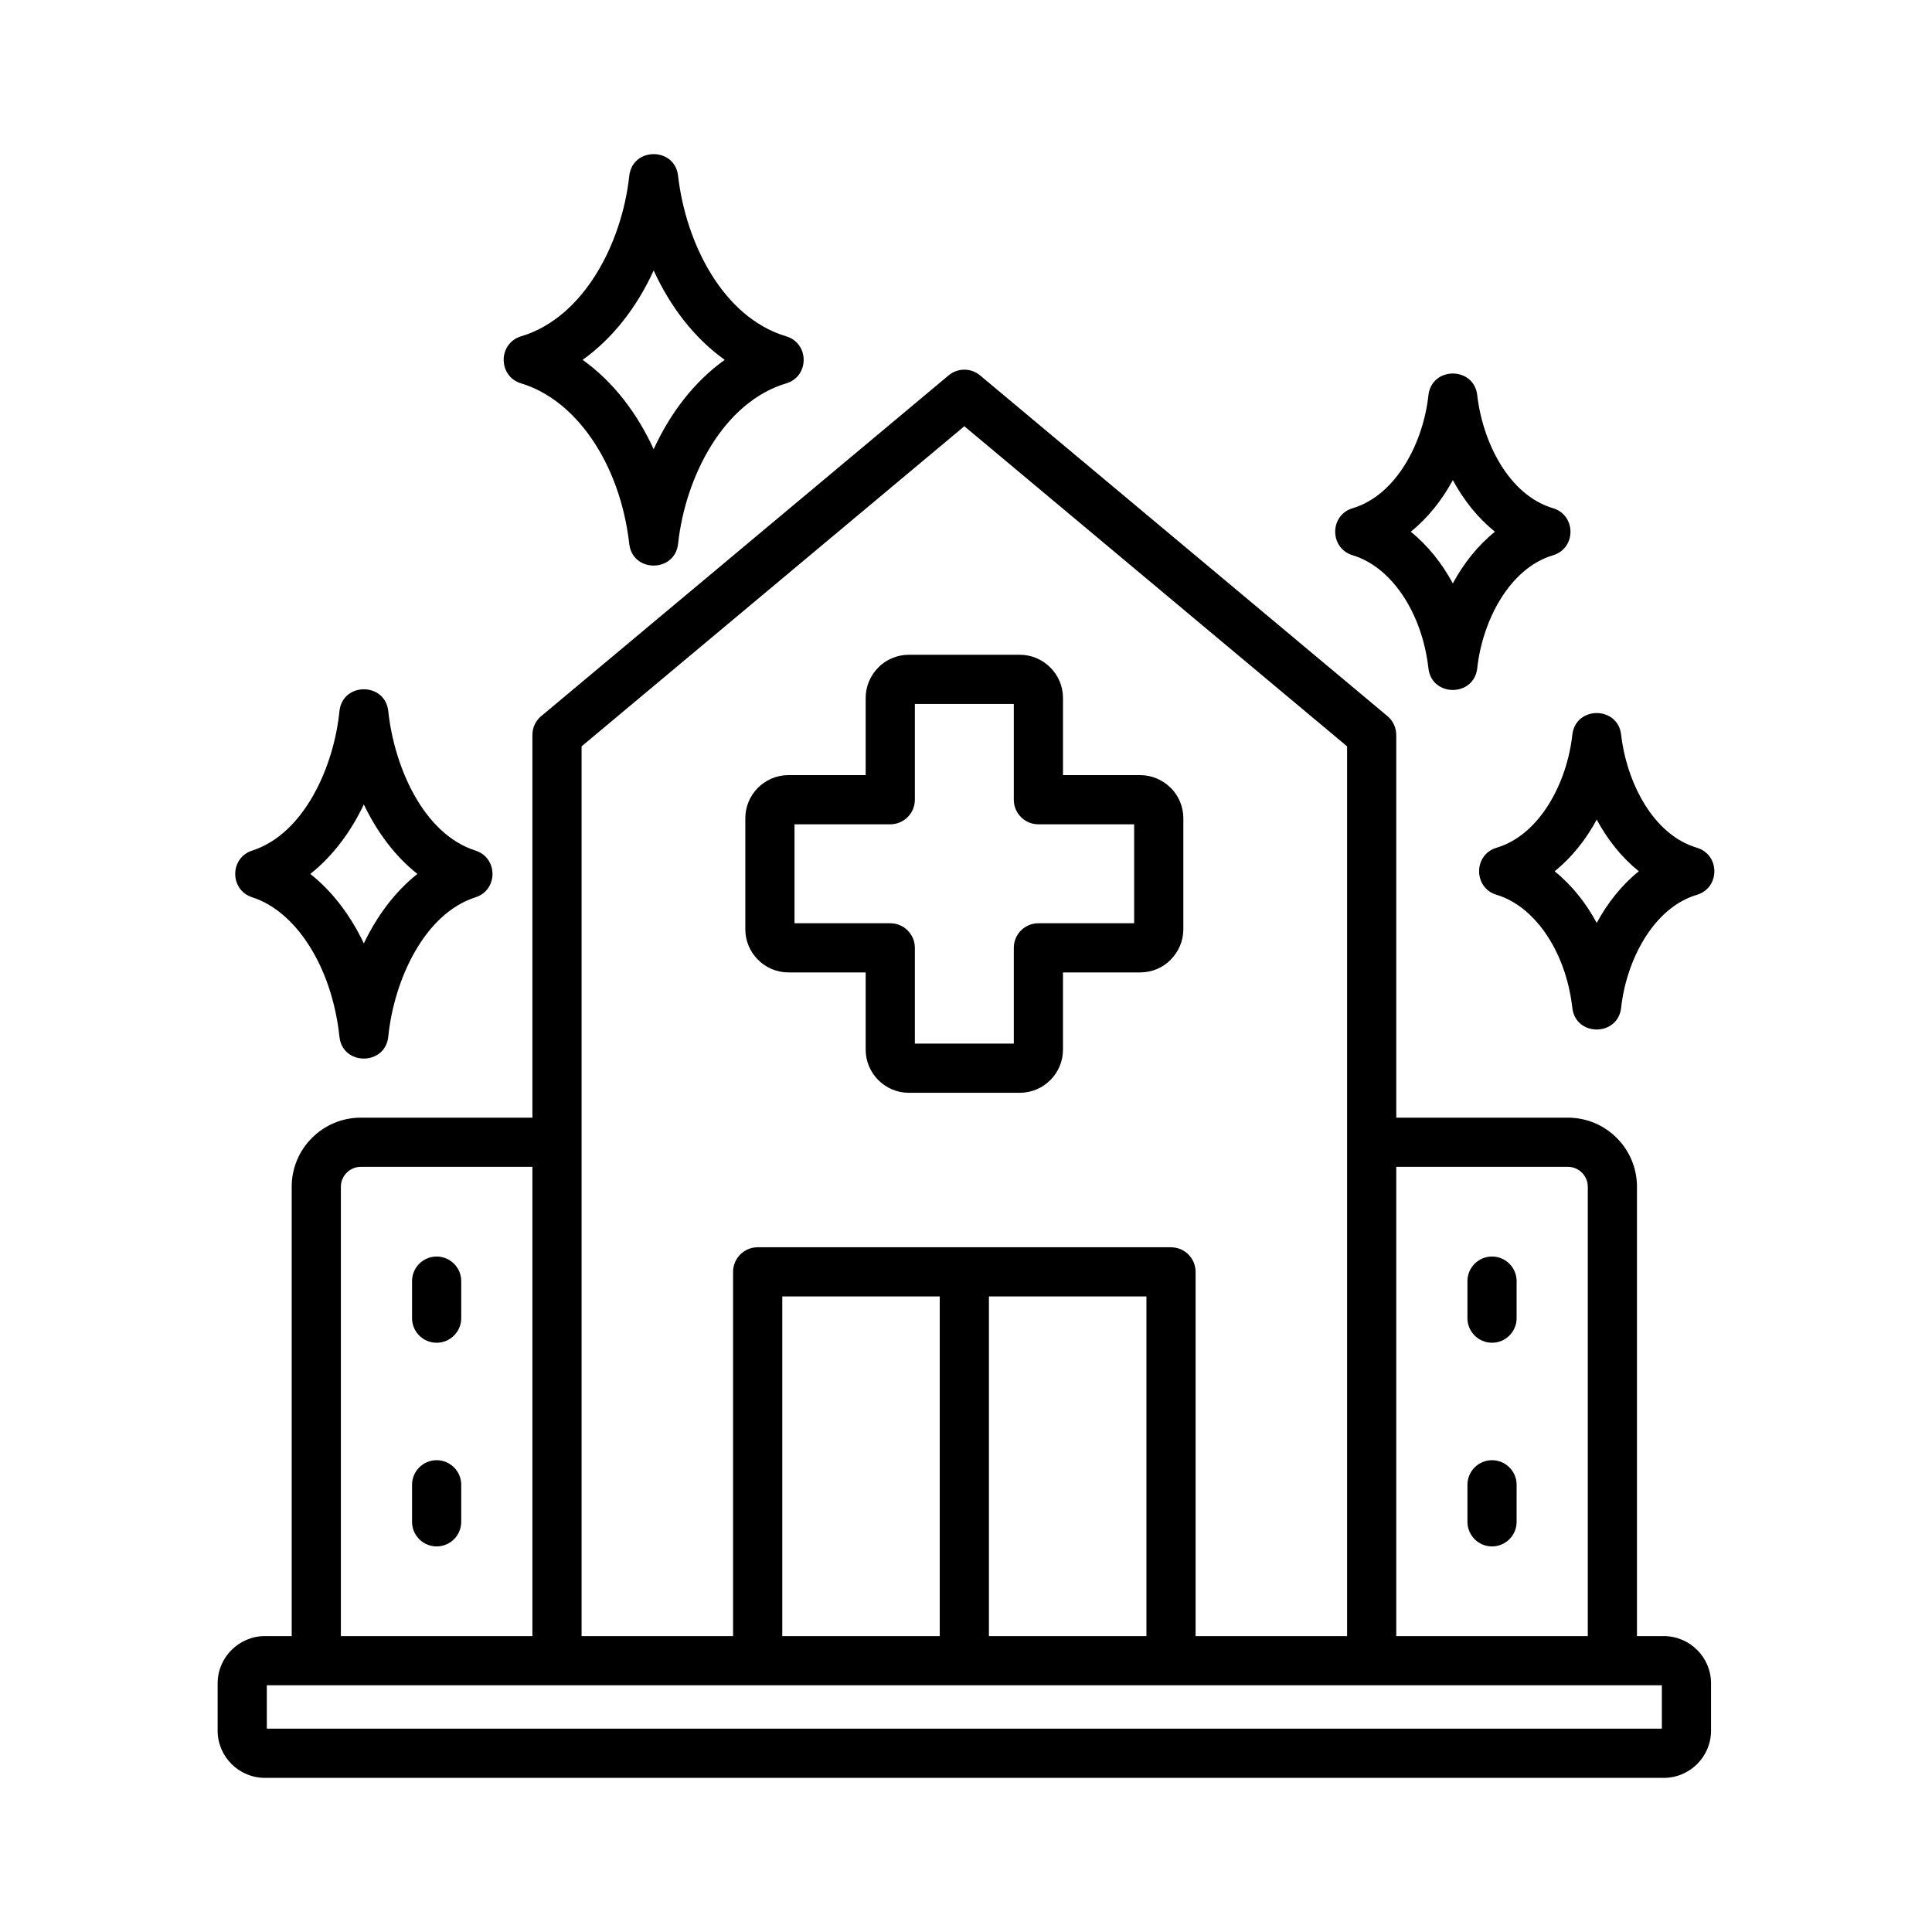 <svg id="Layer_1" enable-background="new 0 0 500 500" viewBox="0 0 500 500" xmlns="http://www.w3.org/2000/svg"><path clip-rule="evenodd" d="m137.784 301.98h-44.427c-2.822 0-5.139 2.316-5.139 5.139v116.303h49.565v-121.442zm264.555-76.495c4.454 3.587 8.108 8.205 10.893 13.37 2.785-5.165 6.44-9.782 10.893-13.37-4.455-3.588-8.107-8.204-10.893-13.37-2.784 5.165-6.439 9.783-10.893 13.37zm-2.416 15.955c-3.411-4.9-7.772-8.408-12.589-9.856-6.051-1.801-6.061-10.387-.025-12.189 11.366-3.393 18.282-17.089 19.599-29.188.822-7.548 11.782-7.54 12.638-.076 1.399 12.199 8.175 25.862 19.585 29.257 6.051 1.8 6.061 10.388.025 12.189-11.367 3.393-18.282 17.089-19.6 29.19-.822 7.549-11.782 7.54-12.638.076-.863-7.491-3.369-14.194-6.995-19.403zm-293.286 142.824c0-3.515 2.85-6.364 6.364-6.364 3.515 0 6.364 2.85 6.364 6.364v9.584c0 3.515-2.85 6.364-6.364 6.364-3.515 0-6.364-2.85-6.364-6.364zm0-52.71c0-3.515 2.85-6.364 6.364-6.364 3.515 0 6.364 2.85 6.364 6.364v9.584c0 3.515-2.85 6.364-6.364 6.364-3.515 0-6.364-2.85-6.364-6.364zm258.463-193.941c4.454 3.587 8.108 8.205 10.893 13.37 2.785-5.165 6.44-9.783 10.893-13.37-4.455-3.588-8.107-8.204-10.893-13.37-2.785 5.165-6.44 9.783-10.893 13.37zm-2.417 15.954c-3.411-4.9-7.772-8.408-12.589-9.856-6.051-1.801-6.061-10.387-.025-12.189 11.366-3.392 18.282-17.088 19.599-29.188.822-7.548 11.782-7.54 12.638-.076 1.399 12.199 8.174 25.862 19.585 29.257 6.051 1.8 6.061 10.387.025 12.189-11.367 3.393-18.283 17.089-19.6 29.19-.822 7.549-11.782 7.54-12.638.077-.862-7.492-3.369-14.194-6.995-19.404zm-282.379 72.607c5.884 4.65 10.52 10.974 13.861 17.981 3.341-7.007 7.978-13.331 13.861-17.981-5.883-4.65-10.521-10.974-13.862-17.981-3.341 7.008-7.975 13.33-13.86 17.981zm-.506 18.215c-3.931-6.048-8.956-10.377-14.503-12.164-5.885-1.878-5.889-10.215-.032-12.093 13.375-4.288 21.128-21.585 22.579-36.026.765-7.612 11.834-7.604 12.638-.082 1.556 14.551 9.134 31.816 22.556 36.098 5.885 1.877 5.89 10.215.033 12.093-13.376 4.288-21.129 21.587-22.58 36.028-.765 7.612-11.834 7.604-12.638.082-.996-9.249-3.881-17.517-8.053-23.936zm155.395-74.933h28.751c6.114 0 11.156 5.043 11.156 11.156v19.991h19.991c3.052 0 5.839 1.258 7.871 3.285l.012-.013c2.019 2.019 3.272 4.809 3.272 7.884v28.751c0 3.052-1.258 5.839-3.285 7.871l.012.012c-2.019 2.019-4.809 3.272-7.884 3.272h-19.991v19.991c0 6.145-5.039 11.156-11.156 11.156h-28.751c-6.145 0-11.156-5.039-11.156-11.156v-19.991h-19.991c-6.145 0-11.156-5.039-11.156-11.156v-28.751c0-6.149 5.007-11.156 11.156-11.156h19.991v-19.991c0-3.052 1.258-5.839 3.285-7.871l-.012-.012c2.02-2.019 4.81-3.272 7.885-3.272zm27.178 12.729h-25.606v24.782c0 3.515-2.85 6.364-6.364 6.364h-24.783v25.606h24.783c3.515 0 6.364 2.85 6.364 6.364v24.783h25.606v-24.783c0-3.515 2.85-6.364 6.364-6.364h24.782v-25.606h-24.782c-3.515 0-6.364-2.85-6.364-6.364zm117.399 202.079c0-3.515 2.85-6.364 6.364-6.364s6.364 2.85 6.364 6.364v9.584c0 3.515-2.85 6.364-6.364 6.364s-6.364-2.85-6.364-6.364zm0-52.71c0-3.515 2.85-6.364 6.364-6.364s6.364 2.85 6.364 6.364v9.584c0 3.515-2.85 6.364-6.364 6.364s-6.364-2.85-6.364-6.364zm-304.28 91.868v-116.303c0-9.848 8.019-17.867 17.867-17.867h44.427v-99.055c0-2.096 1.013-3.955 2.577-5.114l105.13-87.928c2.417-2.023 5.897-1.94 8.212.048l105.362 88.121c1.501 1.256 2.275 3.058 2.276 4.873h.011v99.055h44.426c9.849 0 17.867 8.018 17.867 17.867v116.303h6.956c3.318 0 6.448 1.384 8.616 3.595l.013-.012c2.21 2.21 3.582 5.265 3.582 8.629v12.266c0 6.729-5.482 12.211-12.211 12.211h-362.067c-6.726 0-12.211-5.507-12.211-12.211v-12.266c0-6.699 5.513-12.211 12.211-12.211h6.956zm335.427 0v-116.303c0-2.822-2.317-5.139-5.139-5.139h-44.426v121.442zm-62.294 0v-230.266l-99.056-82.847-99.055 82.847v230.266h39.206v-94.264c0-3.515 2.85-6.364 6.364-6.364h106.97c3.515 0 6.364 2.85 6.364 6.364v94.264zm-146.176 0h40.756v-87.899h-40.756zm53.485 0h40.756v-87.899h-40.756zm174.152 12.728h-361.032v11.23h361.032zm-279.304-343.02c8.004 5.707 14.191 13.945 18.387 23.132 4.196-9.186 10.383-17.425 18.387-23.132-8.003-5.706-14.191-13.945-18.387-23.131-4.196 9.186-10.383 17.424-18.387 23.131zm2.267 20.303c5.083 7.344 8.596 16.79 9.805 27.347.854 7.464 11.822 7.471 12.638-.08 1.871-17.306 11.695-36.608 27.974-41.48 6.04-1.808 6.021-10.384-.019-12.187-16.354-4.883-25.969-24.104-27.965-41.552-.854-7.465-11.822-7.471-12.638.079-1.871 17.304-11.696 36.606-27.973 41.478-6.04 1.808-6.021 10.384.018 12.187 6.997 2.111 13.286 7.166 18.16 14.208z" fill-rule="evenodd"/></svg>
